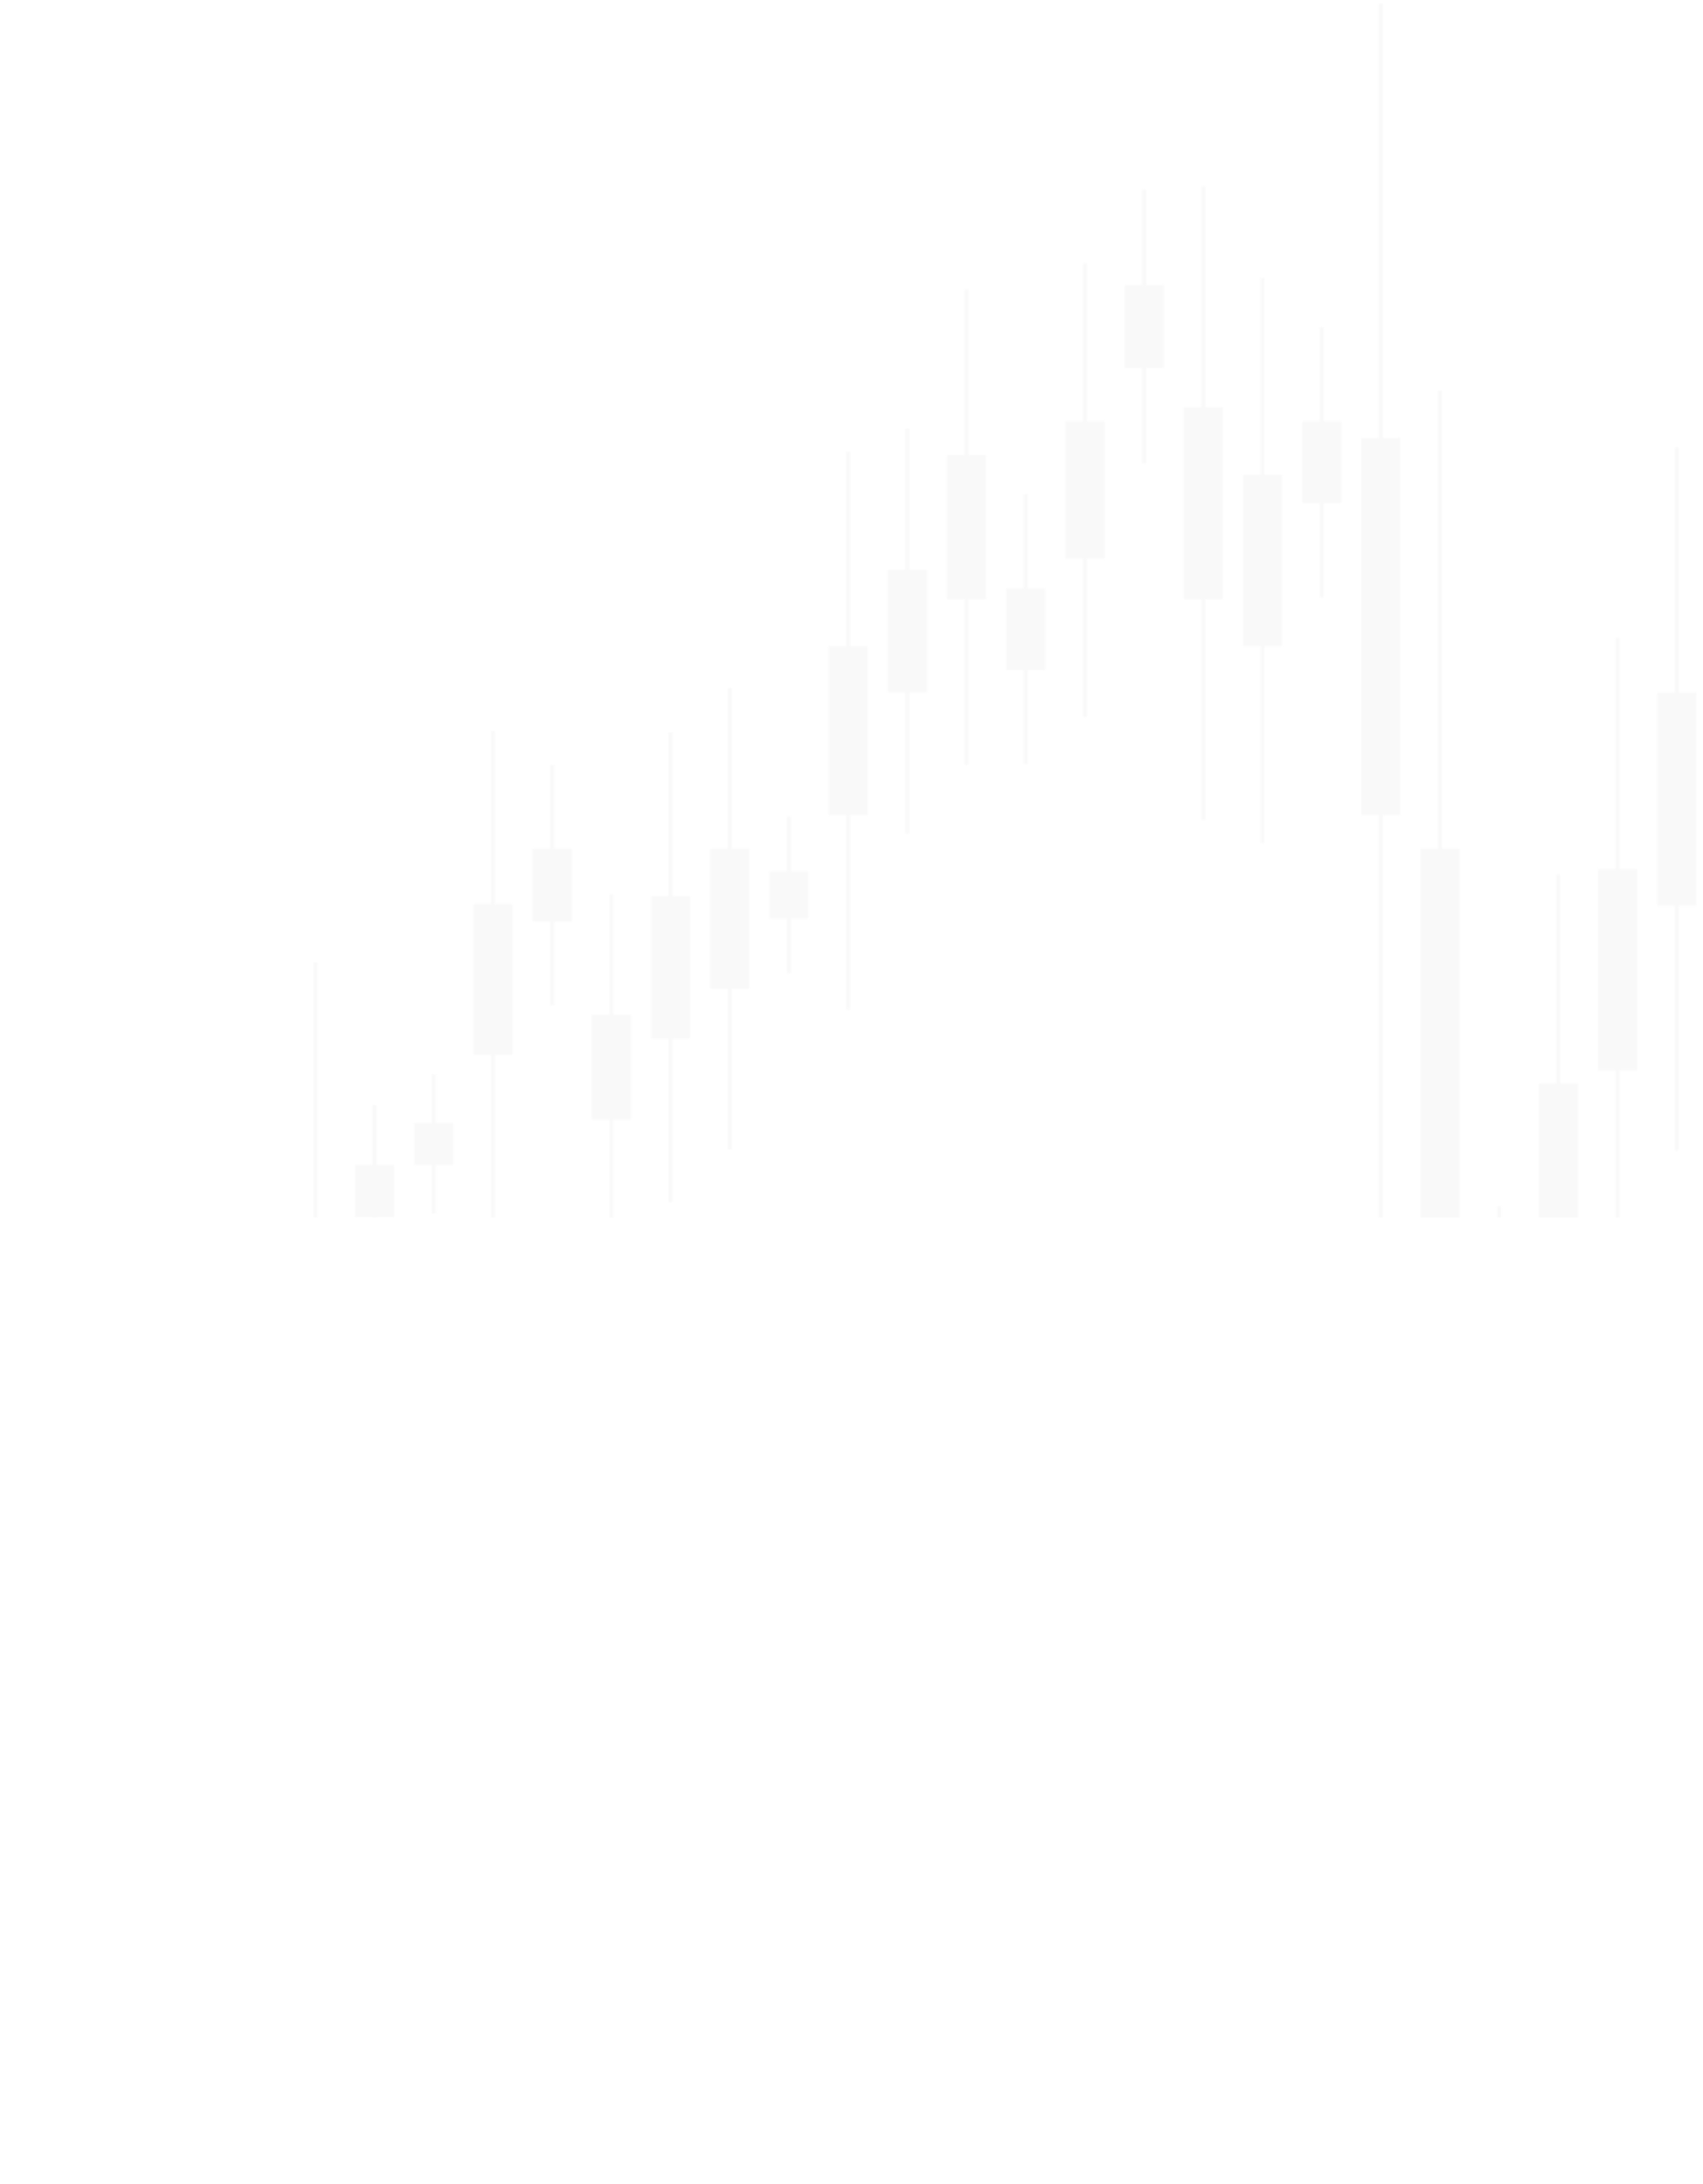 <?xml version="1.0" encoding="UTF-8"?> <svg xmlns="http://www.w3.org/2000/svg" width="1037" height="1330" viewBox="0 0 1037 1330" fill="none"><mask id="mask0_6231_29014" style="mask-type:alpha" maskUnits="userSpaceOnUse" x="-1" y="-36" width="2044" height="1366"><g style="mix-blend-mode:color-dodge"><path d="M1022.23 272.459H1019.85V700.588H1022.23V272.459Z" fill="url(#paint0_linear_6231_29014)"></path><path d="M986.192 388.329H983.812V792.765H986.192V388.329Z" fill="url(#paint1_linear_6231_29014)"></path><path d="M950.143 532.602H947.762V897.571H950.143V532.602Z" fill="url(#paint2_linear_6231_29014)"></path><path d="M914.111 734.507H911.731V937.546H914.111V734.507Z" fill="url(#paint3_linear_6231_29014)"></path><path d="M878.07 237.799H875.689V1038.44H878.07V237.799Z" fill="url(#paint4_linear_6231_29014)"></path><path d="M842.03 2.249H839.65V760.698H842.03V2.249Z" fill="url(#paint5_linear_6231_29014)"></path><path d="M805.982 199.296H803.601V363.694H805.982V199.296Z" fill="url(#paint6_linear_6231_29014)"></path><path d="M769.944 169.209H767.563V513.355H769.944V169.209Z" fill="url(#paint7_linear_6231_29014)"></path><path d="M733.903 113.503H731.522V499.296H733.903V113.503Z" fill="url(#paint8_linear_6231_29014)"></path><path d="M697.863 115.504H695.483V282.093H697.863V115.504Z" fill="url(#paint9_linear_6231_29014)"></path><path d="M661.822 160.338H659.442V436.529H661.822V160.338Z" fill="url(#paint10_linear_6231_29014)"></path><path d="M625.782 300.927H623.402V465.325H625.782V300.927Z" fill="url(#paint11_linear_6231_29014)"></path><path d="M589.741 176.345H587.361V465.695H589.741V176.345Z" fill="url(#paint12_linear_6231_29014)"></path><path d="M553.702 260.983H551.321V507.585H553.702V260.983Z" fill="url(#paint13_linear_6231_29014)"></path><path d="M517.66 275.021H515.28V614.785H517.66V275.021Z" fill="url(#paint14_linear_6231_29014)"></path><path d="M481.613 497.274H479.233V592.627H481.613V497.274Z" fill="url(#paint15_linear_6231_29014)"></path><path d="M445.573 418.839H443.193V699.964H445.573V418.839Z" fill="url(#paint16_linear_6231_29014)"></path><path d="M409.54 446.015H407.16V732.073H409.54V446.015Z" fill="url(#paint17_linear_6231_29014)"></path><path d="M373.498 544.606H371.118V755.045H373.498V544.606Z" fill="url(#paint18_linear_6231_29014)"></path><path d="M337.452 465.822H335.071V612.138H337.452V465.822Z" fill="url(#paint19_linear_6231_29014)"></path><path d="M301.412 445.263H299.031V747.762H301.412V445.263Z" fill="url(#paint20_linear_6231_29014)"></path><path d="M265.371 654.198H262.991V738.869H265.371V654.198Z" fill="url(#paint21_linear_6231_29014)"></path><path d="M229.331 672.979H226.95V777.372H229.331V672.979Z" fill="url(#paint22_linear_6231_29014)"></path><path d="M193.29 586.021H190.91V1083.61H193.29V586.021Z" fill="url(#paint23_linear_6231_29014)"></path><path d="M157.25 864.541H154.869V1007.02H157.25V864.541Z" fill="url(#paint24_linear_6231_29014)"></path><path d="M121.21 924.726H118.829V1058.43H121.21V924.726Z" fill="url(#paint25_linear_6231_29014)"></path><path d="M85.169 875.637H82.789V1110.18H85.169V875.637Z" fill="url(#paint26_linear_6231_29014)"></path><path d="M49.121 932.877H46.741V1135.64H49.121V932.877Z" fill="url(#paint27_linear_6231_29014)"></path><path d="M13.081 1062.13H10.7V1329.55H13.081V1062.13Z" fill="url(#paint28_linear_6231_29014)"></path><path d="M1032.94 421.655H1009.15V551.393H1032.94V421.655Z" fill="url(#paint29_linear_6231_29014)"></path><path d="M996.894 529.257H973.112V651.817H996.894V529.257Z" fill="url(#paint30_linear_6231_29014)"></path><path d="M960.847 659.788H937.065V770.385H960.847V659.788Z" fill="url(#paint31_linear_6231_29014)"></path><path d="M924.806 805.257H901.024V866.786H924.806V805.257Z" fill="url(#paint32_linear_6231_29014)"></path><path d="M888.766 516.807H864.984V759.428H888.766V516.807Z" fill="url(#paint33_linear_6231_29014)"></path><path d="M852.725 266.552H828.943V496.385H852.725V266.552Z" fill="url(#paint34_linear_6231_29014)"></path><path d="M816.684 256.59H792.902V306.41H816.684V256.59Z" fill="url(#paint35_linear_6231_29014)"></path><path d="M780.644 289.133H756.862V393.421H780.644V289.133Z" fill="url(#paint36_linear_6231_29014)"></path><path d="M744.605 247.951H720.823V364.858H744.605V247.951Z" fill="url(#paint37_linear_6231_29014)"></path><path d="M708.563 173.561H684.782V224.037H708.563V173.561Z" fill="url(#paint38_linear_6231_29014)"></path><path d="M672.524 256.59H648.742V340.287H672.524V256.59Z" fill="url(#paint39_linear_6231_29014)"></path><path d="M636.483 358.221H612.701V408.041H636.483V358.221Z" fill="url(#paint40_linear_6231_29014)"></path><path d="M600.443 277.181H576.661V364.858H600.443V277.181Z" fill="url(#paint41_linear_6231_29014)"></path><path d="M564.402 346.925H540.62V421.655H564.402V346.925Z" fill="url(#paint42_linear_6231_29014)"></path><path d="M528.362 393.421H504.58V496.385H528.362V393.421Z" fill="url(#paint43_linear_6231_29014)"></path><path d="M492.314 530.506H468.532V559.407H492.314V530.506Z" fill="url(#paint44_linear_6231_29014)"></path><path d="M456.274 516.807H432.493V601.996H456.274V516.807Z" fill="url(#paint45_linear_6231_29014)"></path><path d="M420.233 545.708H396.452V632.39H420.233V545.708Z" fill="url(#paint46_linear_6231_29014)"></path><path d="M384.193 617.939H360.411V681.713H384.193V617.939Z" fill="url(#paint47_linear_6231_29014)"></path><path d="M348.153 516.807H324.371V561.143H348.153V516.807Z" fill="url(#paint48_linear_6231_29014)"></path><path d="M312.112 550.684H288.331V642.352H312.112V550.684Z" fill="url(#paint49_linear_6231_29014)"></path><path d="M276.072 683.703H252.291V709.365H276.072V683.703Z" fill="url(#paint50_linear_6231_29014)"></path><path d="M240.031 709.364H216.25V740.997H240.031V709.364Z" fill="url(#paint51_linear_6231_29014)"></path><path d="M203.983 759.428H180.202V910.211H203.983V759.428Z" fill="url(#paint52_linear_6231_29014)"></path><path d="M167.951 914.192H144.169V957.364H167.951V914.192Z" fill="url(#paint53_linear_6231_29014)"></path><path d="M131.91 971.317H108.129V1011.83H131.91V971.317Z" fill="url(#paint54_linear_6231_29014)"></path><path d="M95.87 957.375H72.088V1028.45H95.87V957.375Z" fill="url(#paint55_linear_6231_29014)"></path><path d="M59.822 1003.54H36.04V1064.99H59.822V1003.54Z" fill="url(#paint56_linear_6231_29014)"></path><path d="M23.782 1155.32H-0V1236.36H23.782V1155.32Z" fill="url(#paint57_linear_6231_29014)"></path></g></mask><g mask="url(#mask0_6231_29014)"><rect y="-2.006" width="2237" height="743.4" fill="#D9D9D9" fill-opacity="0.15"></rect></g><defs><linearGradient id="paint0_linear_6231_29014" x1="1021.04" y1="700.588" x2="1021.04" y2="272.459" gradientUnits="userSpaceOnUse"><stop stop-color="#006269"></stop><stop offset="0.36" stop-color="#00767E"></stop><stop offset="0.92" stop-color="#009DA8"></stop><stop offset="1" stop-color="#00EEFF"></stop></linearGradient><linearGradient id="paint1_linear_6231_29014" x1="984.998" y1="792.755" x2="984.998" y2="388.329" gradientUnits="userSpaceOnUse"><stop stop-color="#006269"></stop><stop offset="0.36" stop-color="#00767E"></stop><stop offset="0.92" stop-color="#009DA8"></stop><stop offset="1" stop-color="#00EEFF"></stop></linearGradient><linearGradient id="paint2_linear_6231_29014" x1="948.956" y1="897.571" x2="948.956" y2="532.602" gradientUnits="userSpaceOnUse"><stop stop-color="#006269"></stop><stop offset="0.36" stop-color="#00767E"></stop><stop offset="0.92" stop-color="#009DA8"></stop><stop offset="1" stop-color="#00EEFF"></stop></linearGradient><linearGradient id="paint3_linear_6231_29014" x1="912.917" y1="937.546" x2="912.917" y2="734.507" gradientUnits="userSpaceOnUse"><stop stop-color="#006269"></stop><stop offset="0.36" stop-color="#00767E"></stop><stop offset="0.92" stop-color="#009DA8"></stop><stop offset="1" stop-color="#00EEFF"></stop></linearGradient><linearGradient id="paint4_linear_6231_29014" x1="876.875" y1="1038.44" x2="876.875" y2="237.799" gradientUnits="userSpaceOnUse"><stop stop-color="#006269"></stop><stop offset="0.36" stop-color="#00767E"></stop><stop offset="0.92" stop-color="#009DA8"></stop><stop offset="1" stop-color="#00EEFF"></stop></linearGradient><linearGradient id="paint5_linear_6231_29014" x1="840.836" y1="760.688" x2="840.836" y2="2.249" gradientUnits="userSpaceOnUse"><stop stop-color="#006269"></stop><stop offset="0.36" stop-color="#00767E"></stop><stop offset="0.92" stop-color="#009DA8"></stop><stop offset="1" stop-color="#00EEFF"></stop></linearGradient><linearGradient id="paint6_linear_6231_29014" x1="804.788" y1="363.694" x2="804.788" y2="199.296" gradientUnits="userSpaceOnUse"><stop stop-color="#006269"></stop><stop offset="0.36" stop-color="#00767E"></stop><stop offset="0.92" stop-color="#009DA8"></stop><stop offset="1" stop-color="#00EEFF"></stop></linearGradient><linearGradient id="paint7_linear_6231_29014" x1="768.75" y1="513.355" x2="768.75" y2="169.209" gradientUnits="userSpaceOnUse"><stop stop-color="#006269"></stop><stop offset="0.36" stop-color="#00767E"></stop><stop offset="0.92" stop-color="#009DA8"></stop><stop offset="1" stop-color="#00EEFF"></stop></linearGradient><linearGradient id="paint8_linear_6231_29014" x1="732.708" y1="499.307" x2="732.708" y2="113.503" gradientUnits="userSpaceOnUse"><stop stop-color="#006269"></stop><stop offset="0.36" stop-color="#00767E"></stop><stop offset="0.92" stop-color="#009DA8"></stop><stop offset="1" stop-color="#00EEFF"></stop></linearGradient><linearGradient id="paint9_linear_6231_29014" x1="696.677" y1="282.093" x2="696.677" y2="115.504" gradientUnits="userSpaceOnUse"><stop stop-color="#006269"></stop><stop offset="0.36" stop-color="#00767E"></stop><stop offset="0.92" stop-color="#009DA8"></stop><stop offset="1" stop-color="#00EEFF"></stop></linearGradient><linearGradient id="paint10_linear_6231_29014" x1="660.636" y1="436.529" x2="660.636" y2="160.338" gradientUnits="userSpaceOnUse"><stop stop-color="#006269"></stop><stop offset="0.36" stop-color="#00767E"></stop><stop offset="0.92" stop-color="#009DA8"></stop><stop offset="1" stop-color="#00EEFF"></stop></linearGradient><linearGradient id="paint11_linear_6231_29014" x1="624.588" y1="465.325" x2="624.588" y2="300.927" gradientUnits="userSpaceOnUse"><stop stop-color="#006269"></stop><stop offset="0.36" stop-color="#00767E"></stop><stop offset="0.92" stop-color="#009DA8"></stop><stop offset="1" stop-color="#00EEFF"></stop></linearGradient><linearGradient id="paint12_linear_6231_29014" x1="588.547" y1="465.695" x2="588.547" y2="176.345" gradientUnits="userSpaceOnUse"><stop stop-color="#006269"></stop><stop offset="0.36" stop-color="#00767E"></stop><stop offset="0.92" stop-color="#009DA8"></stop><stop offset="1" stop-color="#00EEFF"></stop></linearGradient><linearGradient id="paint13_linear_6231_29014" x1="552.508" y1="507.596" x2="552.508" y2="260.983" gradientUnits="userSpaceOnUse"><stop stop-color="#006269"></stop><stop offset="0.36" stop-color="#00767E"></stop><stop offset="0.92" stop-color="#009DA8"></stop><stop offset="1" stop-color="#00EEFF"></stop></linearGradient><linearGradient id="paint14_linear_6231_29014" x1="516.466" y1="614.785" x2="516.466" y2="275.021" gradientUnits="userSpaceOnUse"><stop stop-color="#006269"></stop><stop offset="0.36" stop-color="#00767E"></stop><stop offset="0.92" stop-color="#009DA8"></stop><stop offset="1" stop-color="#00EEFF"></stop></linearGradient><linearGradient id="paint15_linear_6231_29014" x1="480.427" y1="592.638" x2="480.427" y2="497.274" gradientUnits="userSpaceOnUse"><stop stop-color="#006269"></stop><stop offset="0.36" stop-color="#00767E"></stop><stop offset="0.92" stop-color="#009DA8"></stop><stop offset="1" stop-color="#00EEFF"></stop></linearGradient><linearGradient id="paint16_linear_6231_29014" x1="444.387" y1="699.964" x2="444.387" y2="418.839" gradientUnits="userSpaceOnUse"><stop stop-color="#006269"></stop><stop offset="0.36" stop-color="#00767E"></stop><stop offset="0.92" stop-color="#009DA8"></stop><stop offset="1" stop-color="#00EEFF"></stop></linearGradient><linearGradient id="paint17_linear_6231_29014" x1="408.346" y1="732.073" x2="408.346" y2="446.015" gradientUnits="userSpaceOnUse"><stop stop-color="#006269"></stop><stop offset="0.36" stop-color="#00767E"></stop><stop offset="0.92" stop-color="#009DA8"></stop><stop offset="1" stop-color="#00EEFF"></stop></linearGradient><linearGradient id="paint18_linear_6231_29014" x1="372.304" y1="755.045" x2="372.304" y2="544.606" gradientUnits="userSpaceOnUse"><stop stop-color="#006269"></stop><stop offset="0.36" stop-color="#00767E"></stop><stop offset="0.92" stop-color="#009DA8"></stop><stop offset="1" stop-color="#00EEFF"></stop></linearGradient><linearGradient id="paint19_linear_6231_29014" x1="336.258" y1="612.138" x2="336.258" y2="465.822" gradientUnits="userSpaceOnUse"><stop stop-color="#006269"></stop><stop offset="0.36" stop-color="#00767E"></stop><stop offset="0.92" stop-color="#009DA8"></stop><stop offset="1" stop-color="#00EEFF"></stop></linearGradient><linearGradient id="paint20_linear_6231_29014" x1="300.217" y1="747.772" x2="300.217" y2="445.263" gradientUnits="userSpaceOnUse"><stop stop-color="#006269"></stop><stop offset="0.36" stop-color="#00767E"></stop><stop offset="0.92" stop-color="#009DA8"></stop><stop offset="1" stop-color="#00EEFF"></stop></linearGradient><linearGradient id="paint21_linear_6231_29014" x1="264.177" y1="738.869" x2="264.177" y2="654.198" gradientUnits="userSpaceOnUse"><stop stop-color="#006269"></stop><stop offset="0.36" stop-color="#00767E"></stop><stop offset="0.92" stop-color="#009DA8"></stop><stop offset="1" stop-color="#00EEFF"></stop></linearGradient><linearGradient id="paint22_linear_6231_29014" x1="228.137" y1="777.372" x2="228.137" y2="672.979" gradientUnits="userSpaceOnUse"><stop stop-color="#006269"></stop><stop offset="0.36" stop-color="#00767E"></stop><stop offset="0.92" stop-color="#009DA8"></stop><stop offset="1" stop-color="#00EEFF"></stop></linearGradient><linearGradient id="paint23_linear_6231_29014" x1="192.096" y1="1083.62" x2="192.096" y2="586.021" gradientUnits="userSpaceOnUse"><stop stop-color="#006269"></stop><stop offset="0.36" stop-color="#00767E"></stop><stop offset="0.92" stop-color="#009DA8"></stop><stop offset="1" stop-color="#00EEFF"></stop></linearGradient><linearGradient id="paint24_linear_6231_29014" x1="156.056" y1="1007.02" x2="156.056" y2="864.541" gradientUnits="userSpaceOnUse"><stop stop-color="#006269"></stop><stop offset="0.36" stop-color="#00767E"></stop><stop offset="0.92" stop-color="#009DA8"></stop><stop offset="1" stop-color="#00EEFF"></stop></linearGradient><linearGradient id="paint25_linear_6231_29014" x1="120.015" y1="1058.43" x2="120.015" y2="924.726" gradientUnits="userSpaceOnUse"><stop stop-color="#006269"></stop><stop offset="0.36" stop-color="#00767E"></stop><stop offset="0.92" stop-color="#009DA8"></stop><stop offset="1" stop-color="#00EEFF"></stop></linearGradient><linearGradient id="paint26_linear_6231_29014" x1="83.975" y1="1110.18" x2="83.975" y2="875.637" gradientUnits="userSpaceOnUse"><stop stop-color="#006269"></stop><stop offset="0.36" stop-color="#00767E"></stop><stop offset="0.92" stop-color="#009DA8"></stop><stop offset="1" stop-color="#00EEFF"></stop></linearGradient><linearGradient id="paint27_linear_6231_29014" x1="47.935" y1="1135.64" x2="47.935" y2="932.877" gradientUnits="userSpaceOnUse"><stop stop-color="#006269"></stop><stop offset="0.36" stop-color="#00767E"></stop><stop offset="0.92" stop-color="#009DA8"></stop><stop offset="1" stop-color="#00EEFF"></stop></linearGradient><linearGradient id="paint28_linear_6231_29014" x1="11.895" y1="1329.55" x2="11.895" y2="1062.13" gradientUnits="userSpaceOnUse"><stop stop-color="#006269"></stop><stop offset="0.36" stop-color="#00767E"></stop><stop offset="0.92" stop-color="#009DA8"></stop><stop offset="1" stop-color="#00EEFF"></stop></linearGradient><linearGradient id="paint29_linear_6231_29014" x1="1021.04" y1="551.393" x2="1021.04" y2="421.655" gradientUnits="userSpaceOnUse"><stop stop-color="#006269"></stop><stop offset="0.36" stop-color="#00767E"></stop><stop offset="0.92" stop-color="#009DA8"></stop><stop offset="1" stop-color="#00EEFF"></stop></linearGradient><linearGradient id="paint30_linear_6231_29014" x1="984.999" y1="651.817" x2="984.999" y2="529.257" gradientUnits="userSpaceOnUse"><stop stop-color="#006269"></stop><stop offset="0.36" stop-color="#00767E"></stop><stop offset="0.92" stop-color="#009DA8"></stop><stop offset="1" stop-color="#00EEFF"></stop></linearGradient><linearGradient id="paint31_linear_6231_29014" x1="948.96" y1="770.385" x2="948.96" y2="659.788" gradientUnits="userSpaceOnUse"><stop stop-color="#006269"></stop><stop offset="0.36" stop-color="#00767E"></stop><stop offset="0.92" stop-color="#009DA8"></stop><stop offset="1" stop-color="#00EEFF"></stop></linearGradient><linearGradient id="paint32_linear_6231_29014" x1="912.919" y1="866.786" x2="912.919" y2="805.257" gradientUnits="userSpaceOnUse"><stop stop-color="#006269"></stop><stop offset="0.36" stop-color="#00767E"></stop><stop offset="0.92" stop-color="#009DA8"></stop><stop offset="1" stop-color="#00EEFF"></stop></linearGradient><linearGradient id="paint33_linear_6231_29014" x1="876.879" y1="759.428" x2="876.879" y2="516.807" gradientUnits="userSpaceOnUse"><stop stop-color="#006269"></stop><stop offset="0.36" stop-color="#00767E"></stop><stop offset="0.92" stop-color="#009DA8"></stop><stop offset="1" stop-color="#00EEFF"></stop></linearGradient><linearGradient id="paint34_linear_6231_29014" x1="840.838" y1="496.385" x2="840.838" y2="266.552" gradientUnits="userSpaceOnUse"><stop stop-color="#006269"></stop><stop offset="0.36" stop-color="#00767E"></stop><stop offset="0.92" stop-color="#009DA8"></stop><stop offset="1" stop-color="#00EEFF"></stop></linearGradient><linearGradient id="paint35_linear_6231_29014" x1="804.789" y1="306.399" x2="804.789" y2="256.59" gradientUnits="userSpaceOnUse"><stop stop-color="#006269"></stop><stop offset="0.36" stop-color="#00767E"></stop><stop offset="0.92" stop-color="#009DA8"></stop><stop offset="1" stop-color="#00EEFF"></stop></linearGradient><linearGradient id="paint36_linear_6231_29014" x1="768.749" y1="393.421" x2="768.749" y2="289.133" gradientUnits="userSpaceOnUse"><stop stop-color="#006269"></stop><stop offset="0.36" stop-color="#00767E"></stop><stop offset="0.92" stop-color="#009DA8"></stop><stop offset="1" stop-color="#00EEFF"></stop></linearGradient><linearGradient id="paint37_linear_6231_29014" x1="732.71" y1="364.858" x2="732.71" y2="247.951" gradientUnits="userSpaceOnUse"><stop stop-color="#006269"></stop><stop offset="0.36" stop-color="#00767E"></stop><stop offset="0.92" stop-color="#009DA8"></stop><stop offset="1" stop-color="#00EEFF"></stop></linearGradient><linearGradient id="paint38_linear_6231_29014" x1="696.677" y1="224.037" x2="696.677" y2="173.561" gradientUnits="userSpaceOnUse"><stop stop-color="#006269"></stop><stop offset="0.36" stop-color="#00767E"></stop><stop offset="0.92" stop-color="#009DA8"></stop><stop offset="1" stop-color="#00EEFF"></stop></linearGradient><linearGradient id="paint39_linear_6231_29014" x1="660.637" y1="340.287" x2="660.637" y2="256.59" gradientUnits="userSpaceOnUse"><stop stop-color="#006269"></stop><stop offset="0.36" stop-color="#00767E"></stop><stop offset="0.92" stop-color="#009DA8"></stop><stop offset="1" stop-color="#00EEFF"></stop></linearGradient><linearGradient id="paint40_linear_6231_29014" x1="624.588" y1="408.041" x2="624.588" y2="358.221" gradientUnits="userSpaceOnUse"><stop stop-color="#006269"></stop><stop offset="0.36" stop-color="#00767E"></stop><stop offset="0.92" stop-color="#009DA8"></stop><stop offset="1" stop-color="#00EEFF"></stop></linearGradient><linearGradient id="paint41_linear_6231_29014" x1="588.548" y1="364.858" x2="588.548" y2="277.181" gradientUnits="userSpaceOnUse"><stop stop-color="#006269"></stop><stop offset="0.36" stop-color="#00767E"></stop><stop offset="0.92" stop-color="#009DA8"></stop><stop offset="1" stop-color="#00EEFF"></stop></linearGradient><linearGradient id="paint42_linear_6231_29014" x1="552.507" y1="421.655" x2="552.507" y2="346.925" gradientUnits="userSpaceOnUse"><stop stop-color="#006269"></stop><stop offset="0.36" stop-color="#00767E"></stop><stop offset="0.92" stop-color="#009DA8"></stop><stop offset="1" stop-color="#00EEFF"></stop></linearGradient><linearGradient id="paint43_linear_6231_29014" x1="516.467" y1="496.385" x2="516.467" y2="393.421" gradientUnits="userSpaceOnUse"><stop stop-color="#006269"></stop><stop offset="0.36" stop-color="#00767E"></stop><stop offset="0.92" stop-color="#009DA8"></stop><stop offset="1" stop-color="#00EEFF"></stop></linearGradient><linearGradient id="paint44_linear_6231_29014" x1="480.427" y1="559.407" x2="480.427" y2="530.506" gradientUnits="userSpaceOnUse"><stop stop-color="#006269"></stop><stop offset="0.36" stop-color="#00767E"></stop><stop offset="0.92" stop-color="#009DA8"></stop><stop offset="1" stop-color="#00EEFF"></stop></linearGradient><linearGradient id="paint45_linear_6231_29014" x1="444.387" y1="601.996" x2="444.387" y2="516.807" gradientUnits="userSpaceOnUse"><stop stop-color="#006269"></stop><stop offset="0.36" stop-color="#00767E"></stop><stop offset="0.92" stop-color="#009DA8"></stop><stop offset="1" stop-color="#00EEFF"></stop></linearGradient><linearGradient id="paint46_linear_6231_29014" x1="408.346" y1="632.39" x2="408.346" y2="545.708" gradientUnits="userSpaceOnUse"><stop stop-color="#006269"></stop><stop offset="0.36" stop-color="#00767E"></stop><stop offset="0.92" stop-color="#009DA8"></stop><stop offset="1" stop-color="#00EEFF"></stop></linearGradient><linearGradient id="paint47_linear_6231_29014" x1="372.306" y1="681.713" x2="372.306" y2="617.939" gradientUnits="userSpaceOnUse"><stop stop-color="#006269"></stop><stop offset="0.36" stop-color="#00767E"></stop><stop offset="0.92" stop-color="#009DA8"></stop><stop offset="1" stop-color="#00EEFF"></stop></linearGradient><linearGradient id="paint48_linear_6231_29014" x1="336.258" y1="561.143" x2="336.258" y2="516.807" gradientUnits="userSpaceOnUse"><stop stop-color="#006269"></stop><stop offset="0.36" stop-color="#00767E"></stop><stop offset="0.92" stop-color="#009DA8"></stop><stop offset="1" stop-color="#00EEFF"></stop></linearGradient><linearGradient id="paint49_linear_6231_29014" x1="300.217" y1="642.352" x2="300.217" y2="550.684" gradientUnits="userSpaceOnUse"><stop stop-color="#006269"></stop><stop offset="0.36" stop-color="#00767E"></stop><stop offset="0.92" stop-color="#009DA8"></stop><stop offset="1" stop-color="#00EEFF"></stop></linearGradient><linearGradient id="paint50_linear_6231_29014" x1="264.178" y1="709.365" x2="264.178" y2="683.703" gradientUnits="userSpaceOnUse"><stop stop-color="#006269"></stop><stop offset="0.36" stop-color="#00767E"></stop><stop offset="0.92" stop-color="#009DA8"></stop><stop offset="1" stop-color="#00EEFF"></stop></linearGradient><linearGradient id="paint51_linear_6231_29014" x1="228.137" y1="740.997" x2="228.137" y2="709.364" gradientUnits="userSpaceOnUse"><stop stop-color="#006269"></stop><stop offset="0.36" stop-color="#00767E"></stop><stop offset="0.92" stop-color="#009DA8"></stop><stop offset="1" stop-color="#00EEFF"></stop></linearGradient><linearGradient id="paint52_linear_6231_29014" x1="192.097" y1="910.211" x2="192.097" y2="759.428" gradientUnits="userSpaceOnUse"><stop stop-color="#006269"></stop><stop offset="0.36" stop-color="#00767E"></stop><stop offset="0.92" stop-color="#009DA8"></stop><stop offset="1" stop-color="#00EEFF"></stop></linearGradient><linearGradient id="paint53_linear_6231_29014" x1="156.056" y1="957.375" x2="156.056" y2="914.192" gradientUnits="userSpaceOnUse"><stop stop-color="#006269"></stop><stop offset="0.36" stop-color="#00767E"></stop><stop offset="0.92" stop-color="#009DA8"></stop><stop offset="1" stop-color="#00EEFF"></stop></linearGradient><linearGradient id="paint54_linear_6231_29014" x1="120.015" y1="1011.84" x2="120.015" y2="971.317" gradientUnits="userSpaceOnUse"><stop stop-color="#006269"></stop><stop offset="0.36" stop-color="#00767E"></stop><stop offset="0.92" stop-color="#009DA8"></stop><stop offset="1" stop-color="#00EEFF"></stop></linearGradient><linearGradient id="paint55_linear_6231_29014" x1="83.975" y1="1028.45" x2="83.975" y2="957.375" gradientUnits="userSpaceOnUse"><stop stop-color="#006269"></stop><stop offset="0.36" stop-color="#00767E"></stop><stop offset="0.92" stop-color="#009DA8"></stop><stop offset="1" stop-color="#00EEFF"></stop></linearGradient><linearGradient id="paint56_linear_6231_29014" x1="47.935" y1="1064.99" x2="47.935" y2="1003.54" gradientUnits="userSpaceOnUse"><stop stop-color="#006269"></stop><stop offset="0.36" stop-color="#00767E"></stop><stop offset="0.92" stop-color="#009DA8"></stop><stop offset="1" stop-color="#00EEFF"></stop></linearGradient><linearGradient id="paint57_linear_6231_29014" x1="11.895" y1="1236.36" x2="11.895" y2="1155.32" gradientUnits="userSpaceOnUse"><stop stop-color="#006269"></stop><stop offset="0.36" stop-color="#00767E"></stop><stop offset="0.92" stop-color="#009DA8"></stop><stop offset="1" stop-color="#00EEFF"></stop></linearGradient></defs></svg> 